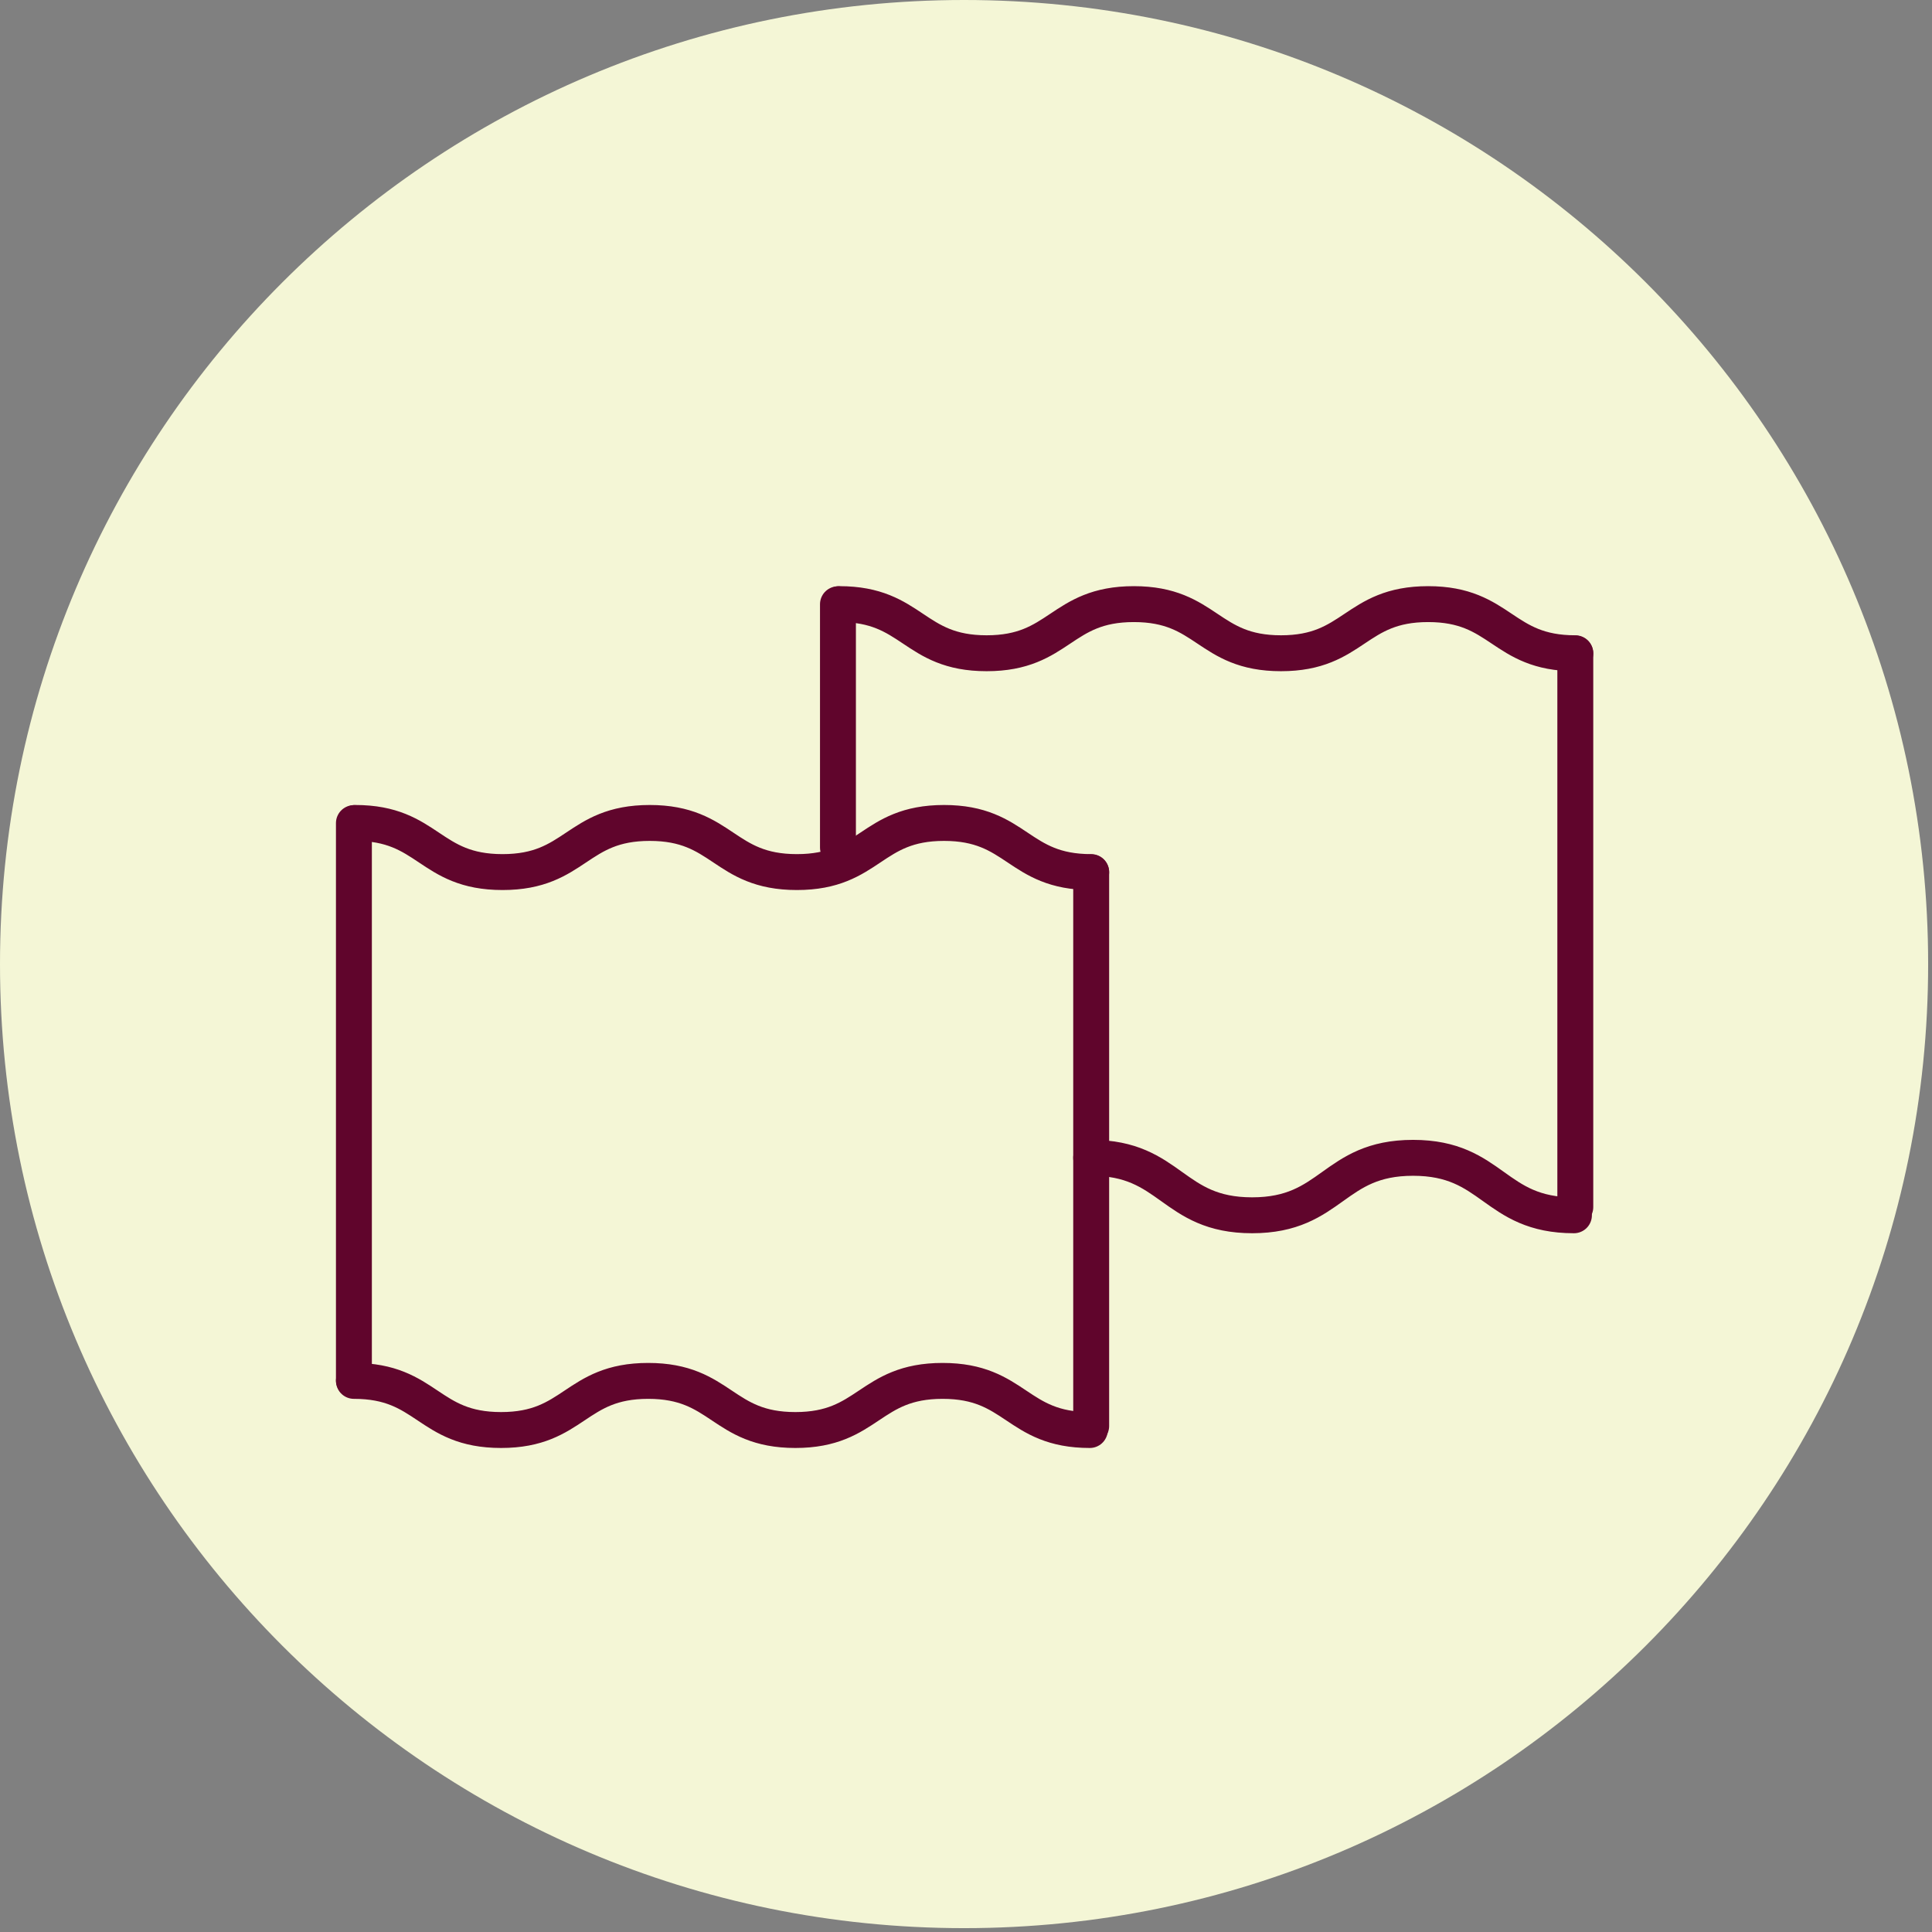 <svg width="211" height="211" viewBox="0 0 211 211" fill="none" xmlns="http://www.w3.org/2000/svg">
<rect x="0" y="0" width="211" height="211" fill="#808080" stroke="none"/>
<g clip-path="url(#clip0_3515_15)">
<path d="M105.289 210.579C163.439 210.579 210.579 163.439 210.579 105.289C210.579 47.14 163.439 0 105.289 0C47.14 0 0 47.14 0 105.289C0 163.439 47.14 210.579 105.289 210.579Z" fill="#F4F6D6"/>
<path d="M172.044 71.343C164.004 71.343 164.004 65.978 155.973 65.978C147.941 65.978 147.933 71.343 139.902 71.343C131.87 71.343 131.862 65.978 123.831 65.978C115.799 65.978 115.791 71.343 107.752 71.343C99.712 71.343 99.712 65.978 91.673 65.978" stroke="#60052C" stroke-width="3.922" stroke-miterlimit="10" stroke-linecap="round"/>
<path d="M171.895 132.725C163.11 132.725 163.11 126.45 154.325 126.45C145.541 126.45 145.541 132.725 136.748 132.725C127.956 132.725 127.964 126.45 119.171 126.45" stroke="#60052C" stroke-width="3.922" stroke-miterlimit="10" stroke-linecap="round"/>
<path d="M91.516 92.56V65.994" stroke="#60052C" stroke-width="3.922" stroke-linecap="round" stroke-linejoin="bevel"/>
<path d="M172.044 71.375V131.832" stroke="#60052C" stroke-width="3.922" stroke-linecap="round" stroke-linejoin="bevel"/>
<path d="M119.172 95.242C111.132 95.242 111.132 89.877 103.101 89.877C95.069 89.877 95.061 95.242 87.03 95.242C78.998 95.242 78.99 89.877 70.959 89.877C62.927 89.877 62.919 95.242 54.88 95.242C46.84 95.242 46.84 89.877 38.801 89.877" stroke="#60052C" stroke-width="3.922" stroke-miterlimit="10" stroke-linecap="round"/>
<path d="M38.652 150.812C46.691 150.812 46.691 156.177 54.723 156.177C62.755 156.177 62.762 150.812 70.794 150.812C78.826 150.812 78.833 156.177 86.865 156.177C94.897 156.177 94.904 150.812 102.944 150.812C110.983 150.812 110.983 156.177 119.023 156.177" stroke="#60052C" stroke-width="3.922" stroke-miterlimit="10" stroke-linecap="round"/>
<path d="M38.652 89.893V150.726" stroke="#60052C" stroke-width="3.922" stroke-linecap="round" stroke-linejoin="bevel"/>
<path d="M119.172 95.273V155.738" stroke="#60052C" stroke-width="3.922" stroke-linecap="round" stroke-linejoin="bevel"/>
</g>
<defs>
<clipPath id="clip0_3515_15">
<rect width="210.579" height="210.579" fill="white"/>
</clipPath>
</defs>
</svg>
